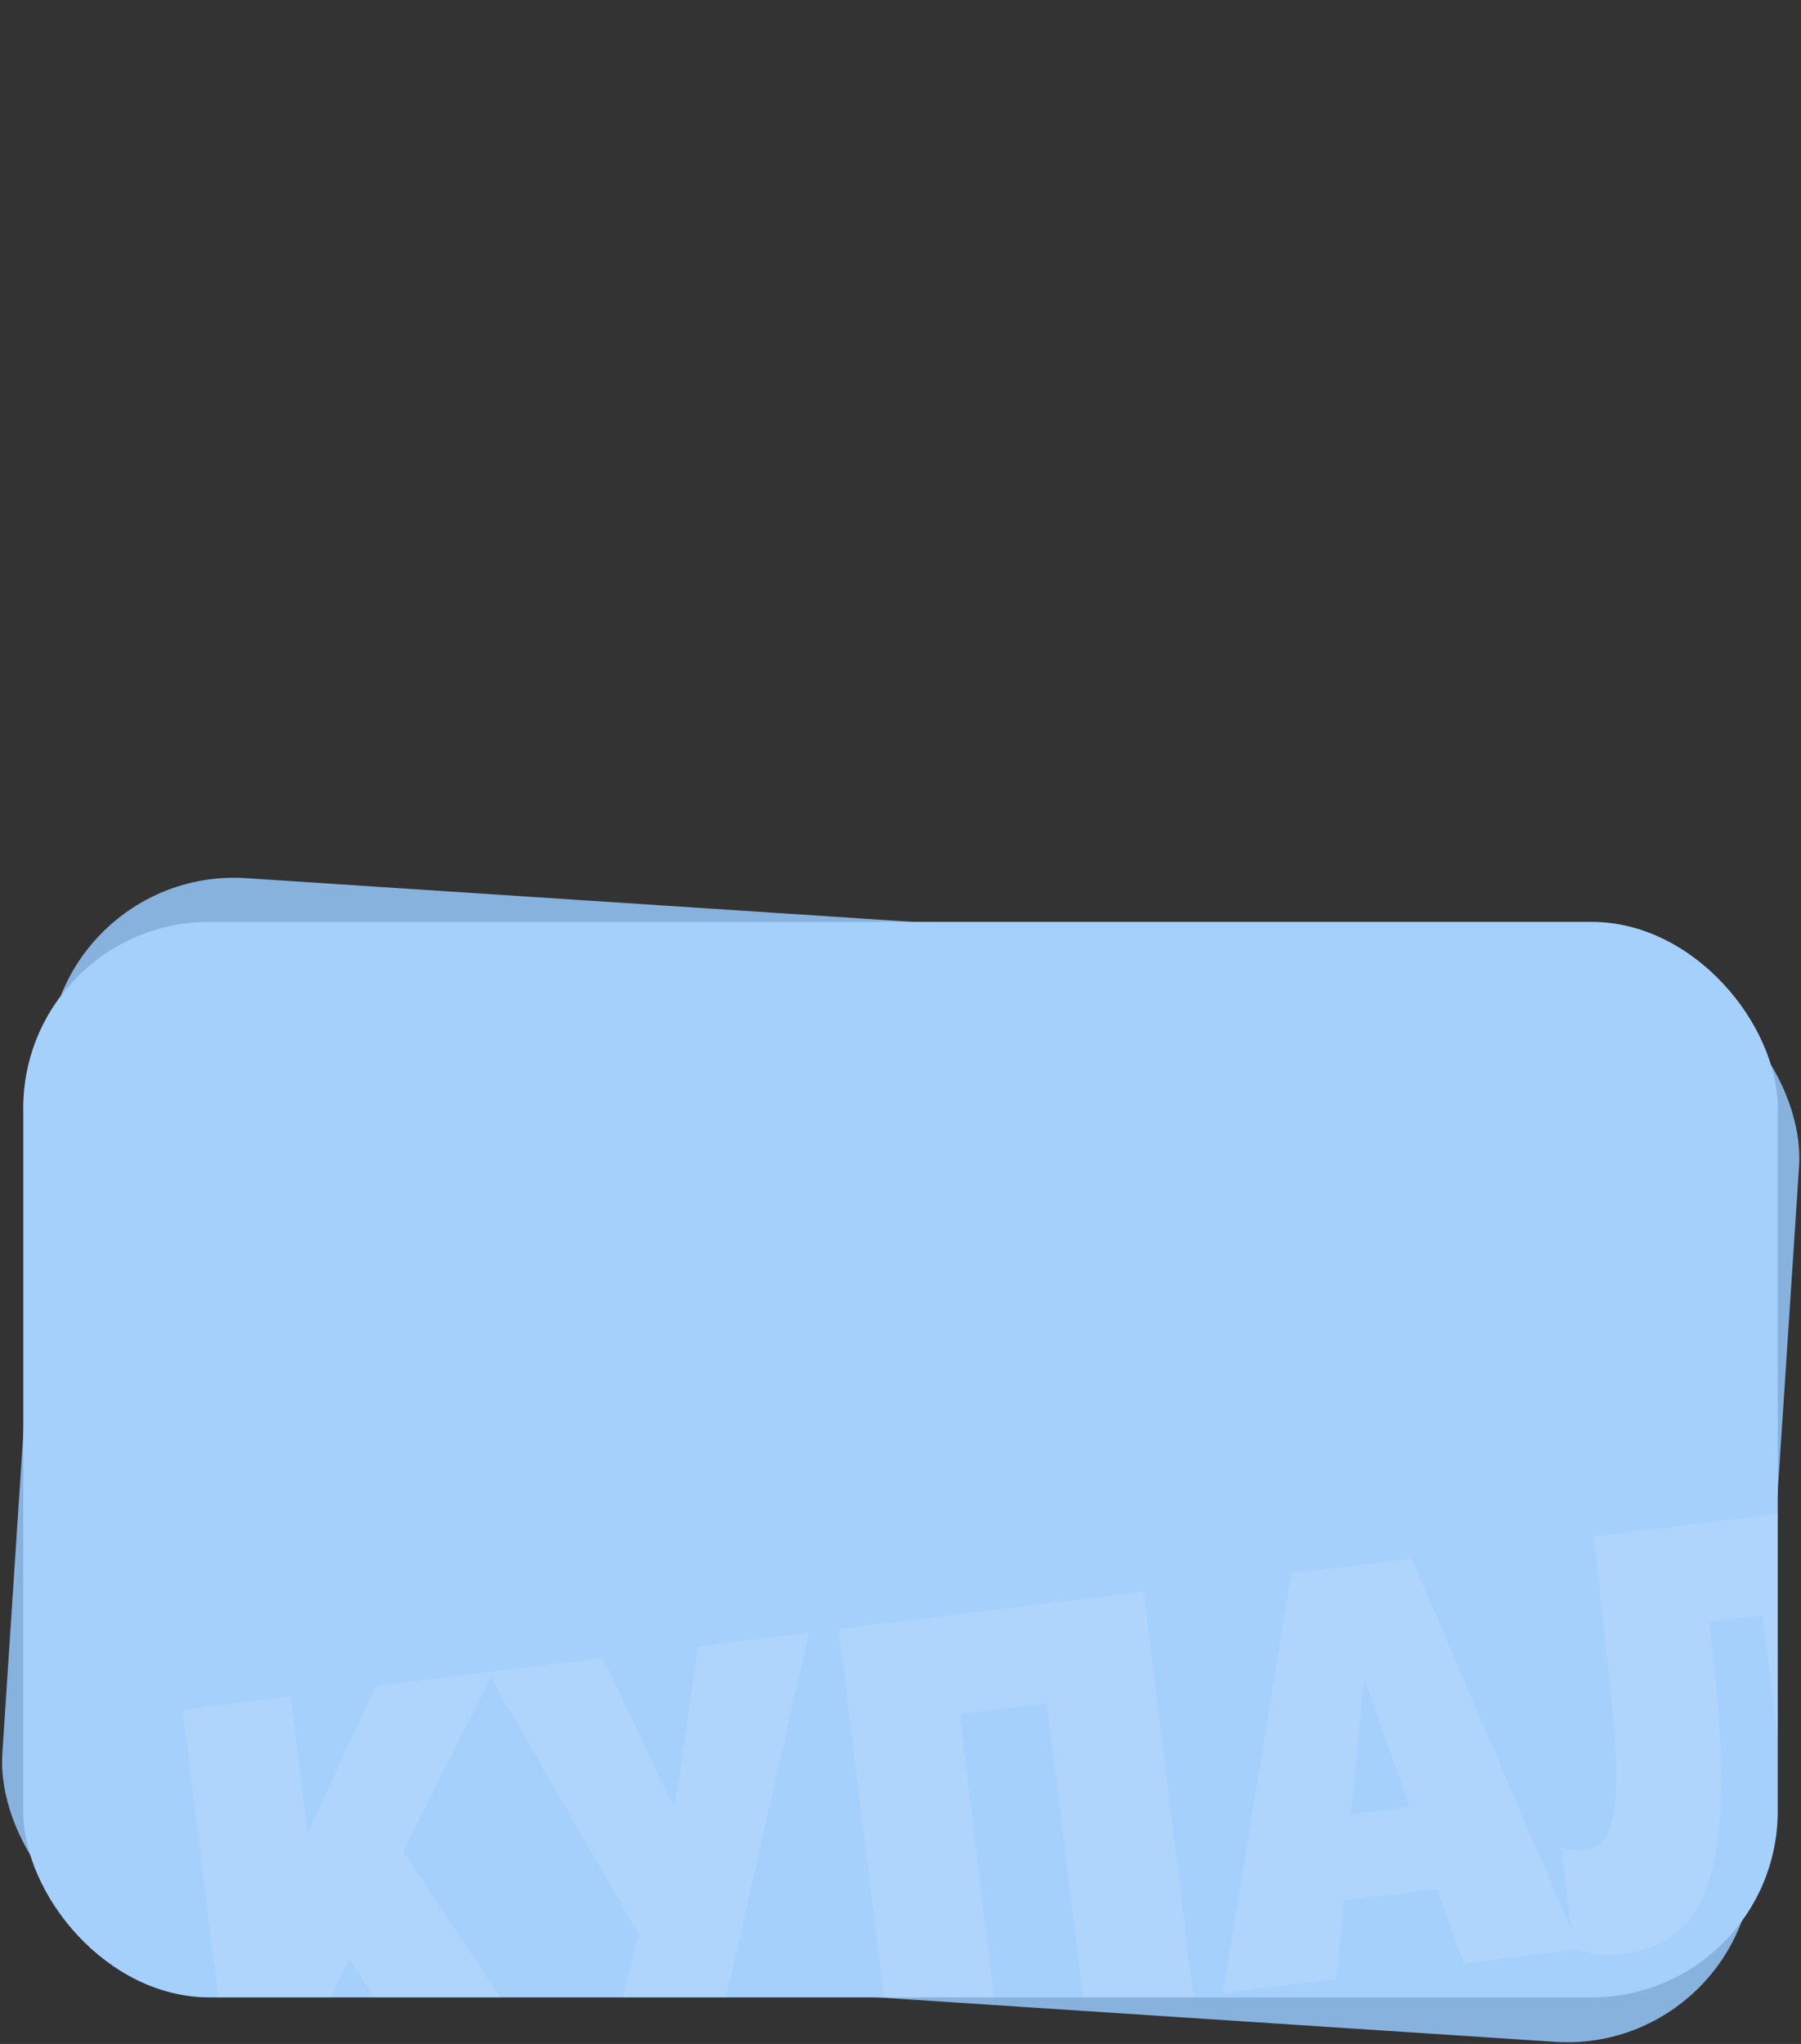 <svg width="387" height="439" viewBox="0 0 387 439" fill="none" xmlns="http://www.w3.org/2000/svg">
<rect x="0" y="0" width="387" height="439" fill="#333333" stroke="none"/>
<rect x="13" y="186" width="377" height="231" rx="40" transform="rotate(3.75 13 186)" fill="#88B2DE"/>
<g clip-path="url(#clip0_3099_23394)">
<rect x="5" y="198" width="377" height="231" rx="40" fill="#A6D0FC"/>
<path opacity="0.1" d="M73.102 451.326L49.995 454.163L39.319 367.216L62.426 364.379L66.038 393.798L80.768 362.127L106.018 359.026L86.585 397.683L118.6 445.739L93.23 448.854L75.148 420.728L70.469 429.887L73.102 451.326ZM145.088 387.598L149.985 353.628L173.806 350.703L153.157 441.496L129.932 444.348L137.273 415.518L104.844 359.171L129.618 356.129L144.493 387.671L145.088 387.598ZM214.256 433.994L190.912 436.861L180.236 349.914L245.744 341.87L256.42 428.817L233.075 431.684L224.988 365.818L206.169 368.129L214.256 433.994ZM287.22 425.035L262.803 428.033L277.497 337.971L303.343 334.798L339.388 418.63L314.495 421.686L308.904 405.689L288.775 408.16L287.22 425.035ZM292.984 361.701L290.259 389.722L302.884 388.172L293.58 361.628L292.984 361.701ZM346.099 363.28L342.495 329.991L399.547 322.986L410.222 409.933L386.878 412.799L378.79 346.934L367.237 348.352L368.42 358.967C373.525 406.459 364.511 417.722 348.193 419.725C343.429 420.31 339.398 418.991 338.12 418.423L335.443 396.627C336.216 397.015 338.225 397.615 340.011 397.396C346.086 396.65 349.207 391.551 346.099 363.28ZM452.839 404.7L424.968 408.122L414.292 321.175L437.637 318.309L440.65 342.844L445.176 342.289C464.352 339.934 478.08 351.306 480.332 369.648C482.599 388.109 472.015 402.345 452.839 404.7ZM442.883 363.002L445.603 385.156L449.176 384.717C454.655 384.045 457.687 379.199 456.868 372.529C456.049 365.859 451.935 361.891 446.456 362.564L442.883 363.002ZM517.143 396.804L493.798 399.671L483.122 312.724L506.467 309.857L510.416 342.016L529.234 339.705L525.286 307.547L548.63 304.68L559.306 391.627L535.961 394.494L531.823 360.787L513.004 363.098L517.143 396.804ZM592.965 387.495L574.027 389.82L563.351 302.873L586.458 300.036L591.664 342.437L592.14 342.379L612.423 296.848L631.36 294.522L642.036 381.469L619.049 384.292L613.842 341.89L613.247 341.964L592.965 387.495ZM679.921 376.818L656.815 379.655L646.139 292.708L669.245 289.871L672.857 319.29L687.588 287.619L712.838 284.518L693.404 323.175L725.419 371.231L700.05 374.346L681.967 346.22L677.289 355.379L679.921 376.818ZM750.165 368.193L731.228 370.518L720.552 283.571L743.658 280.734L748.865 323.136L749.341 323.077L769.623 277.546L788.561 275.221L799.237 362.168L776.249 364.99L771.043 322.589L770.448 322.662L750.165 368.193Z" fill="white"/>
</g>
<defs>
<clipPath id="clip0_3099_23394">
<rect x="5" y="198" width="377" height="231" rx="40" fill="white"/>
</clipPath>
</defs>
</svg>
